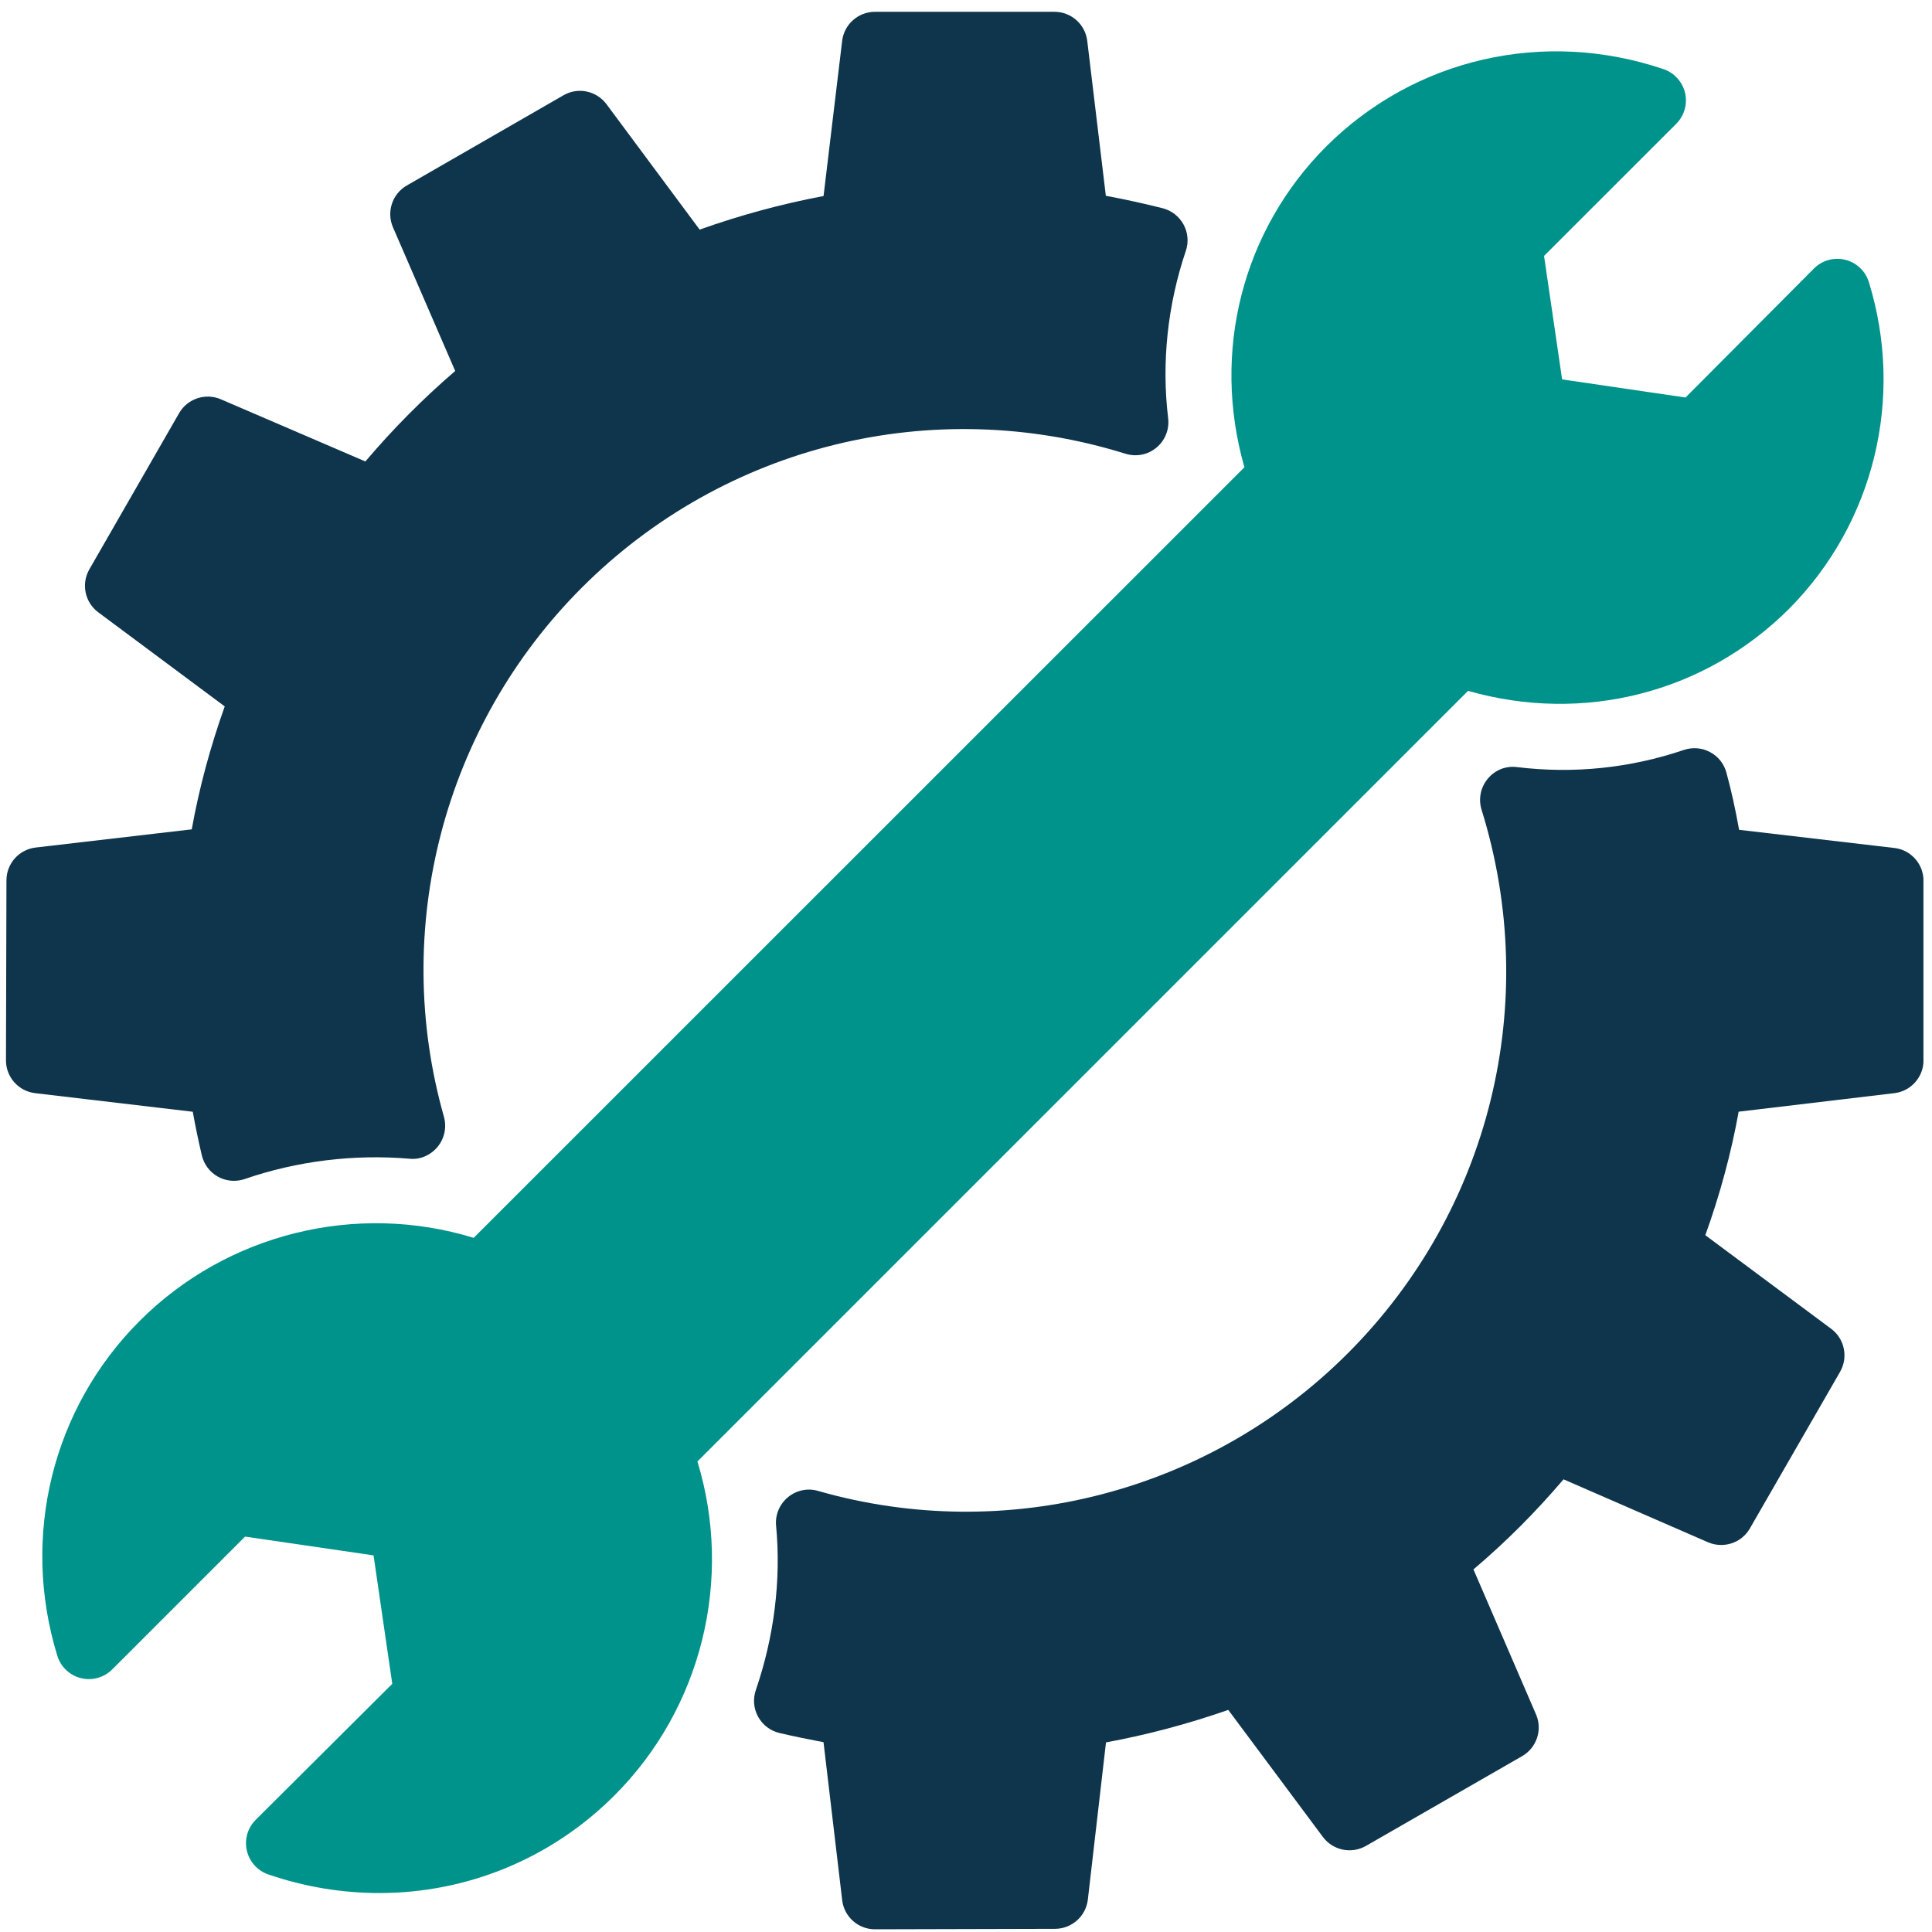 <svg width="133" height="133" viewBox="0 0 133 133" fill="none" xmlns="http://www.w3.org/2000/svg">
<g clip-path="url(#clip0_6067_2115)">
<path d="M101.06 47.559C108.977 49.826 117.338 47.729 123.17 41.902C129.011 36.012 131.114 27.399 128.655 19.422C128.42 18.66 127.802 18.075 127.028 17.884C126.245 17.694 125.432 17.922 124.868 18.489L116.032 27.365L107.537 26.118L106.293 17.619L115.392 8.524C115.947 7.969 116.179 7.163 116.002 6.399C115.82 5.633 115.26 5.012 114.518 4.76C106.298 1.98 97.418 4.003 91.316 10.063C85.502 15.88 83.399 24.236 85.666 32.167L32.609 85.214C24.542 82.738 15.639 84.903 9.616 90.931C3.597 96.945 1.423 105.777 3.945 113.98C4.177 114.746 4.793 115.329 5.567 115.523C6.345 115.716 7.163 115.488 7.727 114.922L16.87 105.781L25.715 107.073L27.004 115.914L17.607 125.273C17.047 125.828 16.816 126.634 16.994 127.4C17.173 128.167 17.733 128.788 18.479 129.04C20.995 129.901 23.568 130.318 26.111 130.318C32.107 130.318 37.907 127.987 42.29 123.608C48.318 117.586 50.481 108.7 48.011 100.61L101.06 47.561V47.559Z" fill="#00938B"/>
<path d="M13.893 79.531C14.039 80.158 14.444 80.694 15.008 81.005C15.345 81.192 15.723 81.288 16.105 81.288C16.354 81.288 16.604 81.247 16.848 81.164C20.447 79.923 24.36 79.444 28.177 79.766C28.925 79.854 29.649 79.519 30.125 78.948C30.6 78.37 30.761 77.596 30.561 76.879C26.889 63.937 30.526 49.984 40.051 40.455C49.866 30.64 64.209 27.102 77.482 31.236C78.225 31.467 79.025 31.306 79.615 30.811C80.207 30.317 80.51 29.555 80.416 28.79C79.953 24.974 80.375 20.991 81.633 17.271C81.838 16.669 81.78 16.009 81.473 15.451C81.17 14.893 80.645 14.488 80.029 14.332C78.732 14.011 77.429 13.717 76.127 13.479L74.847 2.817C74.71 1.672 73.741 0.813 72.589 0.813H60.233C59.082 0.813 58.108 1.674 57.974 2.817L56.694 13.495C53.805 14.039 50.951 14.815 48.164 15.806L41.751 7.172C41.058 6.248 39.791 5.979 38.791 6.559L28.007 12.768C27.004 13.345 26.594 14.582 27.051 15.644L31.337 25.538C29.114 27.447 27.048 29.532 25.153 31.767L15.2 27.486C14.156 27.035 12.907 27.436 12.329 28.443L6.151 39.193C5.578 40.194 5.84 41.464 6.764 42.151L15.471 48.63C14.467 51.443 13.705 54.278 13.2 57.093L2.457 58.344C1.31 58.477 0.448 59.447 0.444 60.597L0.411 72.987C0.405 74.145 1.273 75.118 2.42 75.254L13.271 76.534C13.449 77.532 13.658 78.533 13.893 79.533V79.531Z" fill="#0E354B"/>
<path d="M130.398 58.374L119.72 57.125C119.471 55.722 119.178 54.4 118.845 53.181C118.681 52.574 118.273 52.066 117.716 51.772C117.174 51.479 116.516 51.426 115.921 51.626C112.204 52.882 108.329 53.281 104.439 52.808C103.644 52.707 102.911 53.016 102.417 53.61C101.924 54.204 101.764 55.006 101.992 55.743C106.122 69.015 102.587 83.359 92.772 93.174C83.224 102.717 69.272 106.346 56.32 102.637C55.595 102.421 54.818 102.591 54.24 103.072C53.662 103.552 53.354 104.288 53.427 105.037C53.779 108.762 53.294 112.673 52.031 116.347C51.822 116.957 51.879 117.625 52.192 118.187C52.503 118.75 53.036 119.155 53.664 119.302C54.673 119.537 55.677 119.743 56.691 119.933L57.976 130.804C58.108 131.951 59.078 132.814 60.234 132.814H60.238L72.629 132.782C73.785 132.78 74.754 131.912 74.888 130.769L76.137 119.948C78.942 119.432 81.764 118.683 84.556 117.711L91.072 126.461C91.765 127.385 93.032 127.645 94.032 127.074L104.784 120.894C105.788 120.316 106.198 119.081 105.74 118.019L101.433 108.039C103.651 106.161 105.727 104.083 107.634 101.837L117.578 106.17C118.646 106.627 119.885 106.223 120.462 105.219L126.672 94.437C127.245 93.437 126.983 92.163 126.059 91.475L117.396 85.032C118.409 82.214 119.179 79.367 119.69 76.529L130.412 75.253C131.553 75.115 132.416 74.147 132.416 72.993V60.633C132.416 59.477 131.55 58.505 130.403 58.373L130.398 58.374Z" fill="#0E354B"/>
</g>
<defs>
<clipPath id="clip0_6067_2115">
<rect width="132" height="132" fill="white" transform="translate(0.411 0.813)"/>
</clipPath>
</defs>
</svg>
